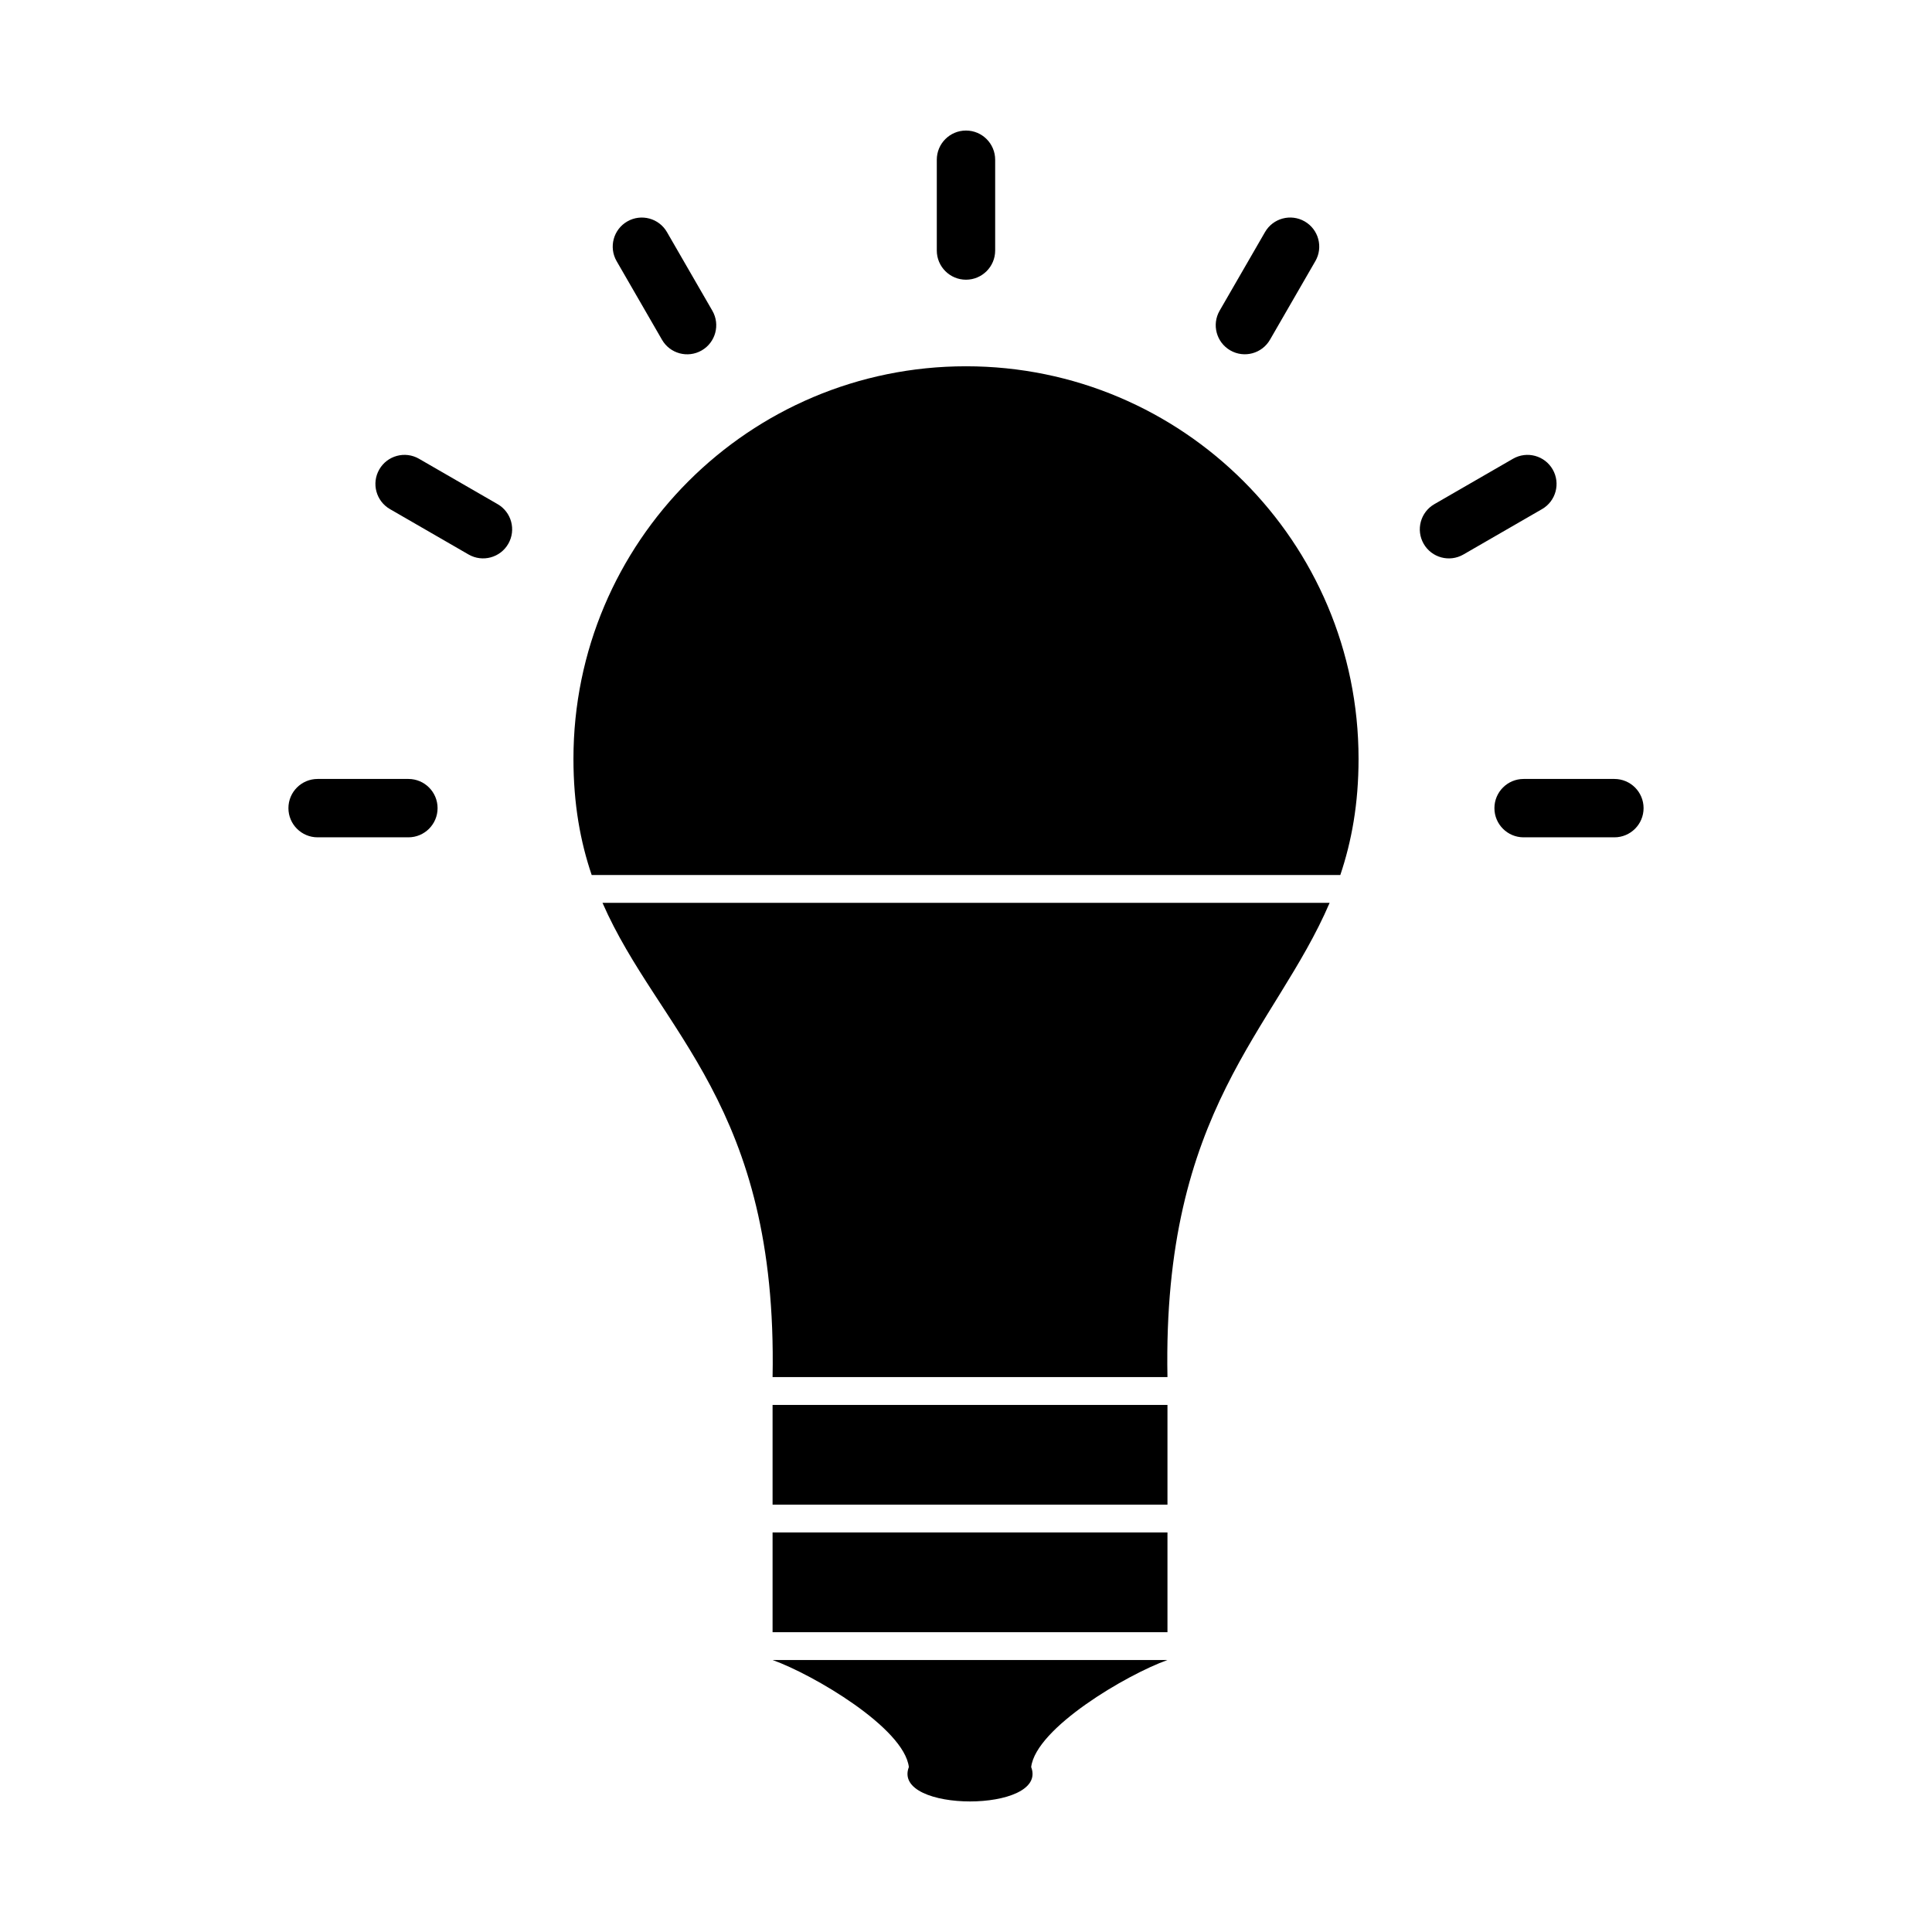 <?xml version="1.0" encoding="UTF-8"?>
<!-- Uploaded to: ICON Repo, www.iconrepo.com, Generator: ICON Repo Mixer Tools -->
<svg fill="#000000" width="800px" height="800px" version="1.1" viewBox="144 144 512 512" xmlns="http://www.w3.org/2000/svg">
 <g>
  <path d="m348.74 508.94c1.387-72.16-30.098-91.434-45.074-125.68h192.7c-14.488 33.77-44.34 54.625-42.977 125.68zm-47.934-133.05c-2.992-8.812-4.836-18.762-4.836-30.793 0-57.453 46.578-104.03 104.03-104.03s104.03 46.578 104.03 104.03c0 11.965-1.848 21.91-4.836 30.793z" fill-rule="evenodd"/>
  <path d="m348.74 550.12h104.65v26.43h-104.65z" fill-rule="evenodd"/>
  <path d="m407.73 186.33c0-4.273-3.465-7.734-7.734-7.734-4.273 0-7.734 3.465-7.734 7.734v24.059c0 4.269 3.465 7.734 7.734 7.734 4.273 0 7.734-3.465 7.734-7.734z"/>
  <path d="m492.59 213.19c2.117-3.688 0.848-8.395-2.84-10.516-3.688-2.121-8.395-0.848-10.516 2.84l-12.027 20.832c-2.121 3.688-0.848 8.395 2.84 10.516 3.688 2.117 8.395 0.848 10.516-2.84l12.027-20.836z"/>
  <path d="m552.64 278.93c3.688-2.117 4.961-6.828 2.84-10.516-2.117-3.688-6.828-4.961-10.516-2.84l-20.836 12.027c-3.688 2.121-4.957 6.828-2.84 10.516 2.117 3.688 6.828 4.961 10.516 2.84l20.832-12.027z"/>
  <path d="m571.83 365.9c4.273 0 7.734-3.465 7.734-7.734 0-4.273-3.465-7.734-7.734-7.734h-24.059c-4.269 0-7.734 3.465-7.734 7.734 0 4.269 3.465 7.734 7.734 7.734z"/>
  <path d="m228.17 350.43c-4.273 0-7.734 3.465-7.734 7.734 0 4.269 3.465 7.734 7.734 7.734h24.059c4.269 0 7.734-3.465 7.734-7.734 0-4.273-3.465-7.734-7.734-7.734z"/>
  <path d="m255.03 265.57c-3.688-2.117-8.395-0.848-10.516 2.84-2.121 3.688-0.848 8.395 2.84 10.516l20.832 12.027c3.688 2.121 8.395 0.848 10.516-2.84 2.117-3.688 0.848-8.395-2.84-10.516l-20.836-12.027z"/>
  <path d="m320.76 205.52c-2.117-3.688-6.828-4.961-10.516-2.84-3.688 2.117-4.961 6.828-2.84 10.516l12.027 20.836c2.121 3.688 6.828 4.957 10.516 2.84 3.688-2.121 4.961-6.828 2.84-10.516l-12.027-20.832z"/>
  <path d="m348.74 516.32h104.65v26.426h-104.65z" fill-rule="evenodd"/>
  <path d="m453.39 583.92h-104.65c10.801 3.867 34.836 17.988 36.117 28.363-4.664 12.156 37.078 12.156 32.414 0 1.281-10.375 25.316-24.492 36.117-28.363z" fill-rule="evenodd"/>
 </g>
</svg>